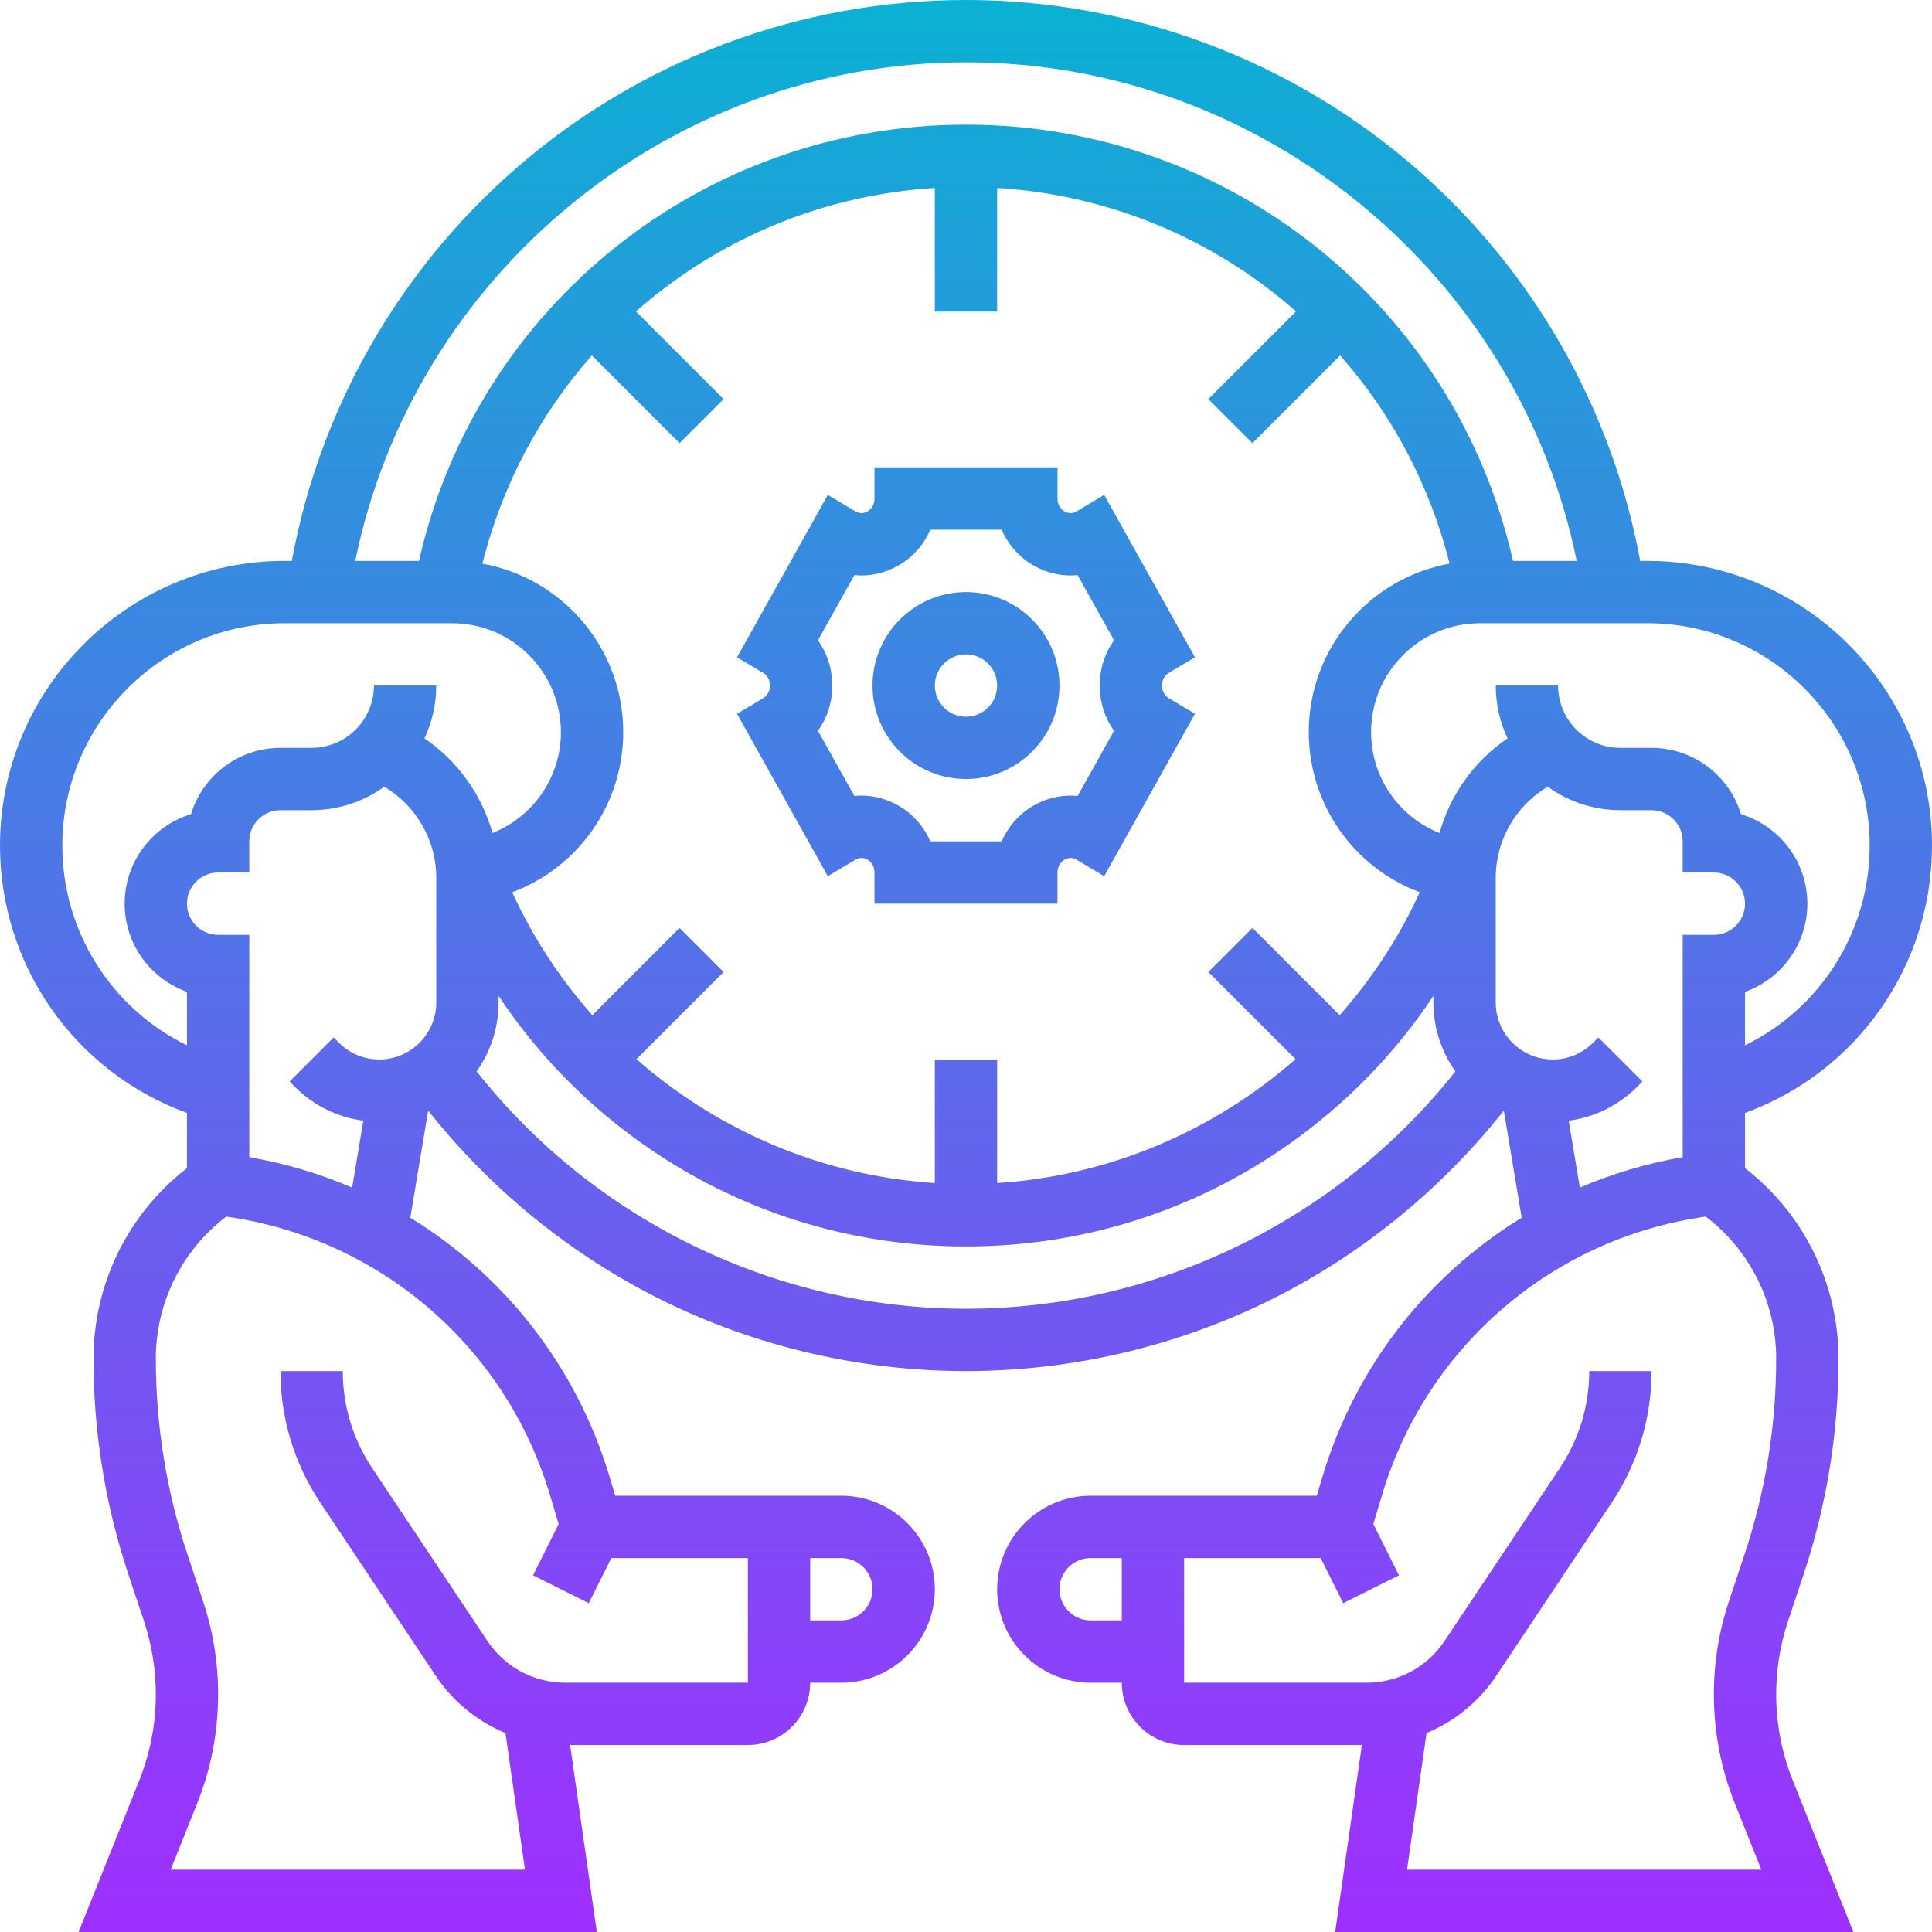 <svg xmlns="http://www.w3.org/2000/svg" xmlns:xlink="http://www.w3.org/1999/xlink" id="_x33_0" height="512" viewBox="0 0 496 496" width="512"><linearGradient id="SVGID_1_" gradientUnits="userSpaceOnUse" x1="248" x2="248" y1="496" y2="0"><stop offset="0" stop-color="#9f2fff"></stop><stop offset="1" stop-color="#0bb1d3"></stop></linearGradient><path d="m422.912 144h-1.825c-7.15-38.849-27.318-74.343-57.301-100.554-32.049-28.016-73.169-43.446-115.786-43.446s-83.737 15.43-115.786 43.446c-29.983 26.211-50.152 61.705-57.301 100.554h-1.825c-40.301 0-73.088 32.787-73.088 73.088 0 30.808 19.205 58.121 48 68.635v14.181c-15.104 11.682-24 29.669-24 48.941 0 18.881 3.027 37.536 8.997 55.447l3.942 11.826c2.032 6.091 3.061 12.436 3.061 18.858 0 7.62-1.435 15.071-4.265 22.146l-15.551 38.878h133.04l-6.856-48h45.632c8.822 0 16-7.178 16-16h8c13.233 0 24-10.767 24-24s-10.767-24-24-24h-58.048l-1.474-4.911c-8.492-28.309-26.985-51.667-51.139-66.461l4.552-27.314c.047-.021.093-.042.14-.063 15.38 19.377 34.859 35.521 56.747 46.926 24.888 12.969 52.974 19.823 81.222 19.823 28.249 0 56.336-6.855 81.224-19.824 21.887-11.405 41.365-27.549 56.745-46.925.046.021.093.042.139.063l4.552 27.314c-24.154 14.795-42.647 38.152-51.14 66.461l-1.472 4.911h-58.048c-13.233 0-24 10.767-24 24s10.767 24 24 24h8c0 8.822 7.178 16 16 16h45.633l-6.856 48h133.04l-15.552-38.878c-2.83-7.075-4.265-14.526-4.265-22.146 0-6.422 1.029-12.767 3.061-18.857l3.942-11.826c5.97-17.911 8.997-36.566 8.997-55.447 0-19.272-8.896-37.26-24-48.941v-14.181c28.795-10.514 48-37.827 48-68.635 0-40.302-32.787-73.089-73.088-73.089zm-174.912-128c75.996 0 141.812 54.41 156.788 128h-16.358c-14.765-65.291-72.779-112-140.43-112s-125.665 46.709-140.43 112h-16.358c14.976-73.59 80.792-128 156.788-128zm116.496 213.07c-5.308 11.618-12.282 22.211-20.564 31.548l-22.393-22.393-11.314 11.314 22.374 22.374c-21.014 18.466-47.89 29.99-76.599 31.811v-31.724h-16v31.724c-28.708-1.82-55.584-13.345-76.599-31.811l22.374-22.374-11.314-11.314-22.393 22.393c-8.283-9.336-15.256-19.93-20.564-31.548 17-6.362 28.496-22.621 28.496-41.13 0-21.57-15.627-39.546-36.152-43.234 5.074-20.291 14.876-38.473 28.096-53.446l22.516 22.516 11.314-11.314-22.509-22.509c20.821-18.348 47.58-29.903 76.733-31.7v31.747h16v-31.748c29.153 1.798 55.912 13.352 76.733 31.7l-22.509 22.509 11.314 11.314 22.516-22.516c13.22 14.973 23.023 33.155 28.096 53.446-20.521 3.688-36.148 21.665-36.148 43.234 0 18.509 11.496 34.768 28.496 41.131zm-348.496-11.982c0-31.479 25.609-57.088 57.088-57.088h42.973c15.406 0 27.939 12.533 27.939 27.939 0 11.565-7.067 21.732-17.569 25.921-2.748-9.865-8.961-18.536-17.458-24.295 1.938-4.121 3.027-8.717 3.027-13.565h-16c0 8.822-7.178 16-16 16h-8c-10.812 0-19.976 7.186-22.969 17.031-9.845 2.993-17.031 12.157-17.031 22.969 0 10.43 6.687 19.327 16 22.629v13.732c-19.407-9.473-32-29.227-32-51.273zm208 190.912c0 4.411-3.589 8-8 8h-8v-16h8c4.411 0 8 3.589 8 8zm-82.847-24.313 2.272 7.573-6.581 13.162 14.311 7.156 5.789-11.578h35.056v32h-46.874c-8.042 0-15.508-3.995-19.97-10.688l-29.625-44.438c-4.927-7.39-7.531-15.991-7.531-24.874h-16c0 12.052 3.533 23.723 10.219 33.75l29.625 44.438c4.461 6.691 10.731 11.748 17.921 14.737l5.011 35.075h-90.96l6.774-16.937c3.59-8.972 5.41-18.422 5.41-28.087 0-8.145-1.306-16.191-3.881-23.918l-3.942-11.826c-5.426-16.277-8.177-33.229-8.177-50.387 0-14.412 6.709-27.853 18.082-36.508 39.217 5.517 71.637 33.234 83.071 71.35zm-77.153-86.61v-57.077h-8c-4.411 0-8-3.589-8-8s3.589-8 8-8h8v-8c0-4.411 3.589-8 8-8h8c6.96 0 13.403-2.241 18.66-6.029 8.122 4.816 13.34 13.697 13.34 23.327v32.075c0 8.065-6.562 14.627-14.627 14.627-3.907 0-7.581-1.521-10.343-4.284l-1.373-1.373-11.314 11.314 1.373 1.373c4.806 4.805 10.928 7.809 17.553 8.691l-2.862 17.173c-8.359-3.593-17.212-6.226-26.407-7.817zm184 38.923c-48.913 0-95.398-22.676-125.641-60.949 3.547-4.998 5.641-11.097 5.641-17.678v-1.706c9.818 14.784 22.344 27.689 37.122 38.107 24.34 17.157 52.999 26.226 82.878 26.226s58.538-9.069 82.878-26.227c14.778-10.417 27.304-23.322 37.122-38.107v1.706c0 6.581 2.094 12.68 5.64 17.678-30.241 38.274-76.726 60.95-125.64 60.95zm154.731-48.279c6.625-.882 12.747-3.886 17.553-8.691l1.373-1.373-11.314-11.314-1.373 1.373c-2.762 2.763-6.436 4.284-10.343 4.284-8.065 0-14.627-6.562-14.627-14.627v-32.075c0-9.629 5.218-18.511 13.34-23.327 5.257 3.788 11.7 6.029 18.66 6.029h8c4.411 0 8 3.589 8 8v8h8c4.411 0 8 3.589 8 8s-3.589 8-8 8h-8v57.077c-9.195 1.59-18.048 4.224-26.407 7.817zm-122.731 128.279c-4.411 0-8-3.589-8-8s3.589-8 8-8h8v16zm176-67.155c0 17.158-2.751 34.11-8.177 50.387l-3.942 11.826c-2.575 7.727-3.881 15.773-3.881 23.918 0 9.665 1.82 19.115 5.409 28.088l6.775 16.936h-90.96l5.011-35.076c7.191-2.989 13.46-8.046 17.921-14.737l29.625-44.438c6.686-10.026 10.219-21.697 10.219-33.749h-16c0 8.883-2.604 17.484-7.531 24.875l-29.625 44.438c-4.462 6.692-11.928 10.688-19.97 10.688h-46.874v-32h35.056l5.789 11.578 14.311-7.156-6.581-13.162 2.272-7.573c11.434-38.115 43.854-65.832 83.072-71.35 11.372 8.654 18.081 22.095 18.081 36.507zm-8-80.484v-13.732c9.312-3.302 16-12.199 16-22.629 0-10.812-7.186-19.976-17.031-22.969-2.993-9.845-12.157-17.031-22.969-17.031h-8c-8.822 0-16-7.178-16-16h-16c0 4.848 1.089 9.444 3.027 13.565-8.497 5.759-14.71 14.43-17.458 24.295-10.502-4.188-17.569-14.356-17.569-25.921 0-15.406 12.533-27.939 27.939-27.939h42.973c31.479 0 57.088 25.609 57.088 57.088 0 22.046-12.593 41.8-32 51.273zm-200-116.361c-13.233 0-24 10.767-24 24s10.767 24 24 24 24-10.767 24-24-10.767-24-24-24zm0 32c-4.411 0-8-3.589-8-8s3.589-8 8-8 8 3.589 8 8-3.589 8-8 8zm52.097-11.271 6.683-3.984-23.304-41.685-7.065 4.212c-1.269.756-2.378.438-3.086.037-.551-.313-1.831-1.261-1.831-3.309v-8h-46.986v8c0 2.048-1.28 2.996-1.831 3.309-.708.401-1.817.719-3.086-.037l-7.065-4.212-23.304 41.685 6.683 3.984c1.596.95 1.768 2.604 1.768 3.271s-.172 2.321-1.768 3.271l-6.683 3.984 23.304 41.685 7.065-4.213c1.27-.758 2.379-.438 3.086-.037.55.313 1.831 1.262 1.831 3.31v8h46.986v-8c0-2.048 1.281-2.996 1.831-3.31.708-.4 1.816-.72 3.086.037l7.065 4.213 23.304-41.685-6.683-3.984c-1.596-.95-1.768-2.604-1.768-3.271s.172-2.321 1.768-3.271zm-14.085 14.887-9.354 16.731c-3.821-.37-7.719.434-11.234 2.431-3.723 2.114-6.588 5.381-8.263 9.222h-18.32c-1.675-3.841-4.54-7.107-8.263-9.222-3.515-1.997-7.411-2.801-11.234-2.431l-9.354-16.731c2.369-3.302 3.683-7.327 3.683-11.616s-1.313-8.314-3.683-11.616l9.354-16.732c3.822.375 7.721-.435 11.236-2.431 3.722-2.114 6.586-5.38 8.261-9.221h18.32c1.675 3.841 4.539 7.106 8.261 9.221 3.517 1.996 7.414 2.808 11.236 2.431l9.354 16.732c-2.369 3.302-3.683 7.327-3.683 11.616s1.314 8.314 3.683 11.616z" fill="url(#SVGID_1_)"></path></svg>